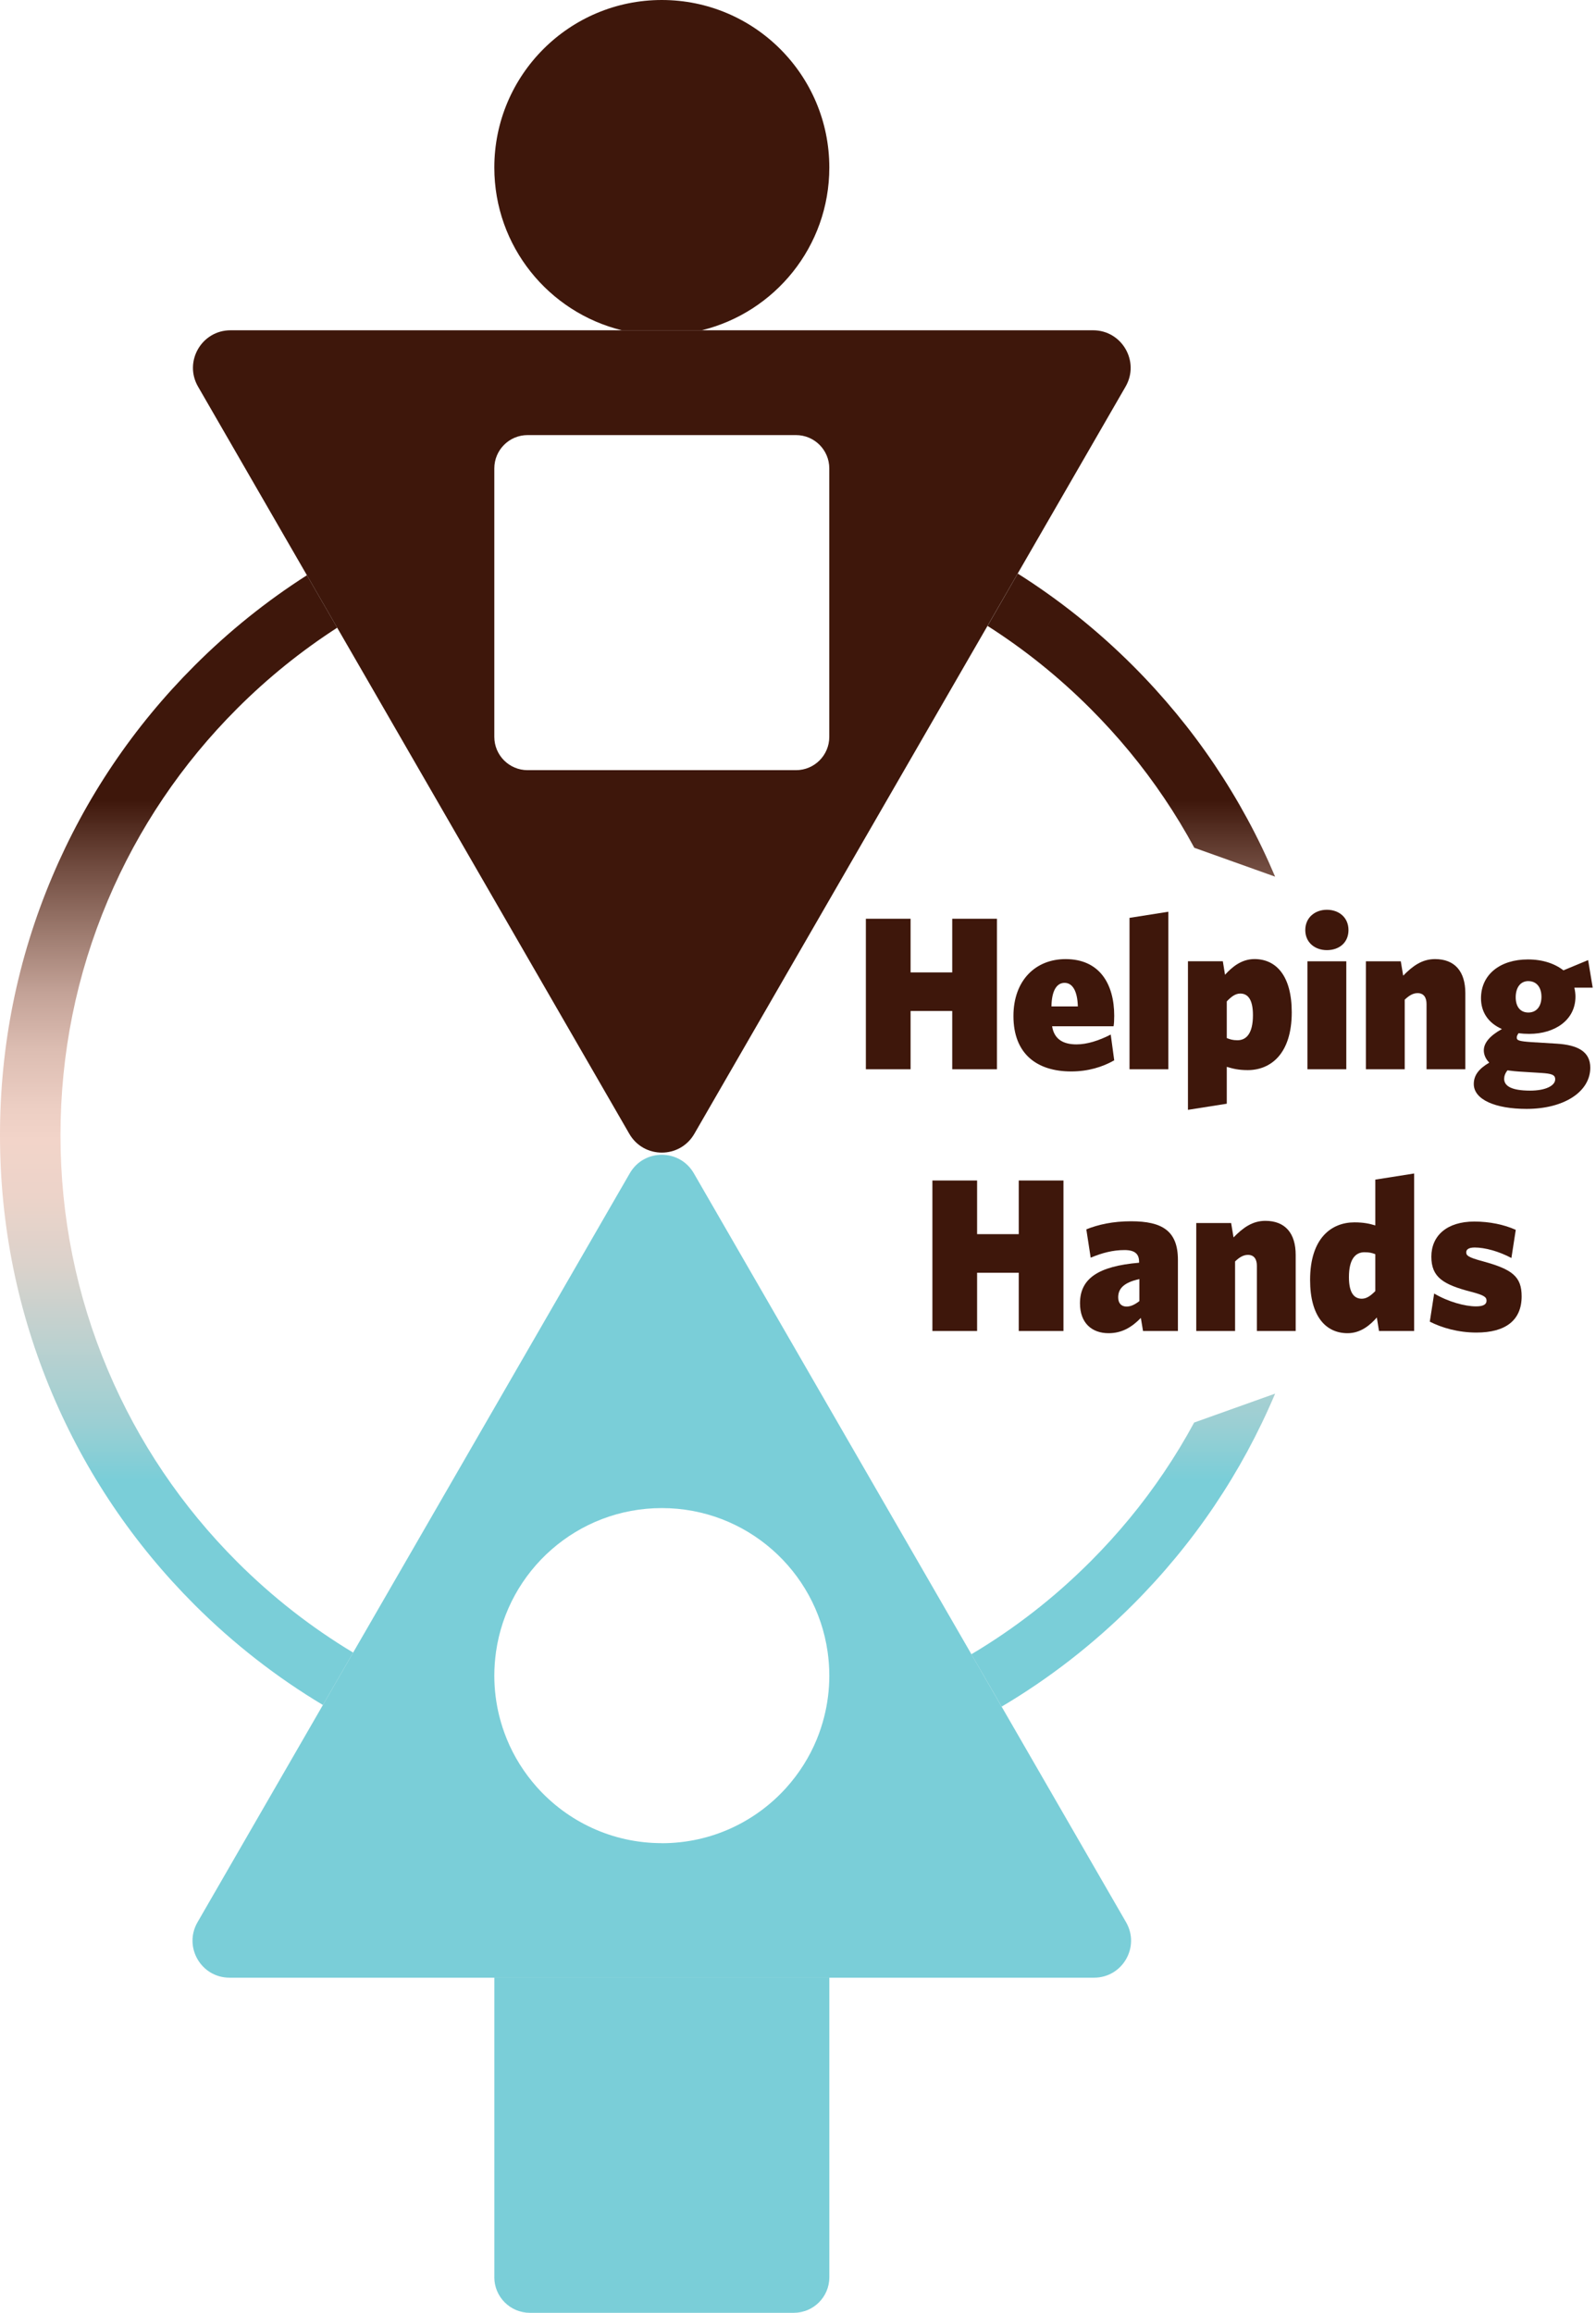<?xml version="1.0" encoding="UTF-8"?><svg id="Layer_2" xmlns="http://www.w3.org/2000/svg" xmlns:xlink="http://www.w3.org/1999/xlink" viewBox="0 0 526.92 763.33"><defs><style>.cls-1{fill:#7aced8;}.cls-2{fill:url(#linear-gradient);}.cls-3{fill:#3e170b;}</style><linearGradient id="linear-gradient" x1="210.49" y1="189.3" x2="210.49" y2="563.26" gradientUnits="userSpaceOnUse"><stop offset=".2" stop-color="#3e170b"/><stop offset=".26" stop-color="#724d41"/><stop offset=".32" stop-color="#9f7d71"/><stop offset=".37" stop-color="#c3a297"/><stop offset=".42" stop-color="#dcbdb2"/><stop offset=".47" stop-color="#eccec3"/><stop offset=".5" stop-color="#f2d4c9"/><stop offset=".55" stop-color="#ecd3c9"/><stop offset=".61" stop-color="#dbd2cb"/><stop offset=".67" stop-color="#c0d1cf"/><stop offset=".75" stop-color="#9bcfd3"/><stop offset=".8" stop-color="#7aced8"/></linearGradient></defs><g id="Layer_1-2"><path class="cls-3" d="m273.8,55.3c0-30.54-24.76-55.3-55.3-55.3s-55.3,24.76-55.3,55.3c0,26.01,17.97,47.82,42.17,53.72h26.26c24.2-5.9,42.17-27.7,42.17-53.72Z"/><path class="cls-2" d="m420.99,459.95c-2.76,6.52-5.82,12.88-9.16,19.06-3.35,6.18-6.99,12.18-10.91,18-3.92,5.82-8.13,11.45-12.61,16.88-4.48,5.43-9.24,10.67-14.27,15.7-3.28,3.28-6.64,6.44-10.09,9.48s-6.98,5.97-10.6,8.78c-3.62,2.81-7.31,5.5-11.09,8.07s-7.63,5.02-11.57,7.35l-1.13-1.96-1.13-1.96-1.13-1.96-1.13-1.96-1.37-2.36-1.37-2.36-1.37-2.36-1.37-2.36c3.56-2.11,7.04-4.33,10.46-6.66,3.42-2.33,6.76-4.77,10.03-7.31,3.27-2.54,6.47-5.19,9.59-7.95,3.12-2.76,6.16-5.62,9.13-8.58,4.57-4.57,8.9-9.33,12.98-14.27,4.08-4.94,7.9-10.06,11.46-15.35,3.57-5.29,6.87-10.74,9.91-16.36l26.71-9.54Zm-304.39,85.49c-13.88-8.34-26.7-18.36-38.31-29.96-18.29-18.29-32.65-39.59-42.68-63.3-10.38-24.54-15.64-50.62-15.64-77.51s5.26-52.97,15.64-77.51c10.03-23.71,24.39-45.01,42.68-63.3,10.12-10.12,21.17-19.03,33.03-26.68l-5.3-9.19-4.69-8.13c-13.36,8.53-25.78,18.51-37.15,29.88-20.12,20.12-35.92,43.55-46.95,69.64C5.79,316.39,0,345.09,0,374.66s5.79,58.27,17.22,85.29c11.04,26.09,26.83,49.52,46.95,69.64,12.85,12.85,27.06,23.93,42.44,33.14l4.21-7.3,5.77-9.99Zm304.39-256.07c-2.76-6.52-5.81-12.88-9.16-19.06-3.35-6.18-6.99-12.18-10.91-18-3.92-5.82-8.13-11.45-12.61-16.88-4.48-5.43-9.24-10.67-14.27-15.7-2.9-2.9-5.88-5.72-8.92-8.44-3.04-2.72-6.15-5.35-9.32-7.89s-6.41-4.98-9.71-7.33-6.66-4.61-10.09-6.77l-1.25,2.17-1.25,2.17-1.25,2.17-1.25,2.17-1.24,2.15-1.24,2.15-1.24,2.15-1.24,2.15c3.05,1.94,6.04,3.97,8.99,6.08,2.94,2.11,5.83,4.3,8.65,6.57,2.83,2.27,5.6,4.63,8.31,7.06,2.71,2.43,5.37,4.95,7.96,7.54,4.57,4.57,8.9,9.33,12.98,14.27s7.9,10.06,11.46,15.35c3.57,5.29,6.87,10.74,9.91,16.36l26.71,9.54Z"/><path class="cls-3" d="m111.32,207.17l8.39,14.52,88.06,152.53c4.77,8.26,16.69,8.26,21.46,0l88.06-152.53,8.72-15.1,4.97-8.61,5.01-8.68,35.62-61.7c4.77-8.26-1.19-18.59-10.73-18.59H76.11c-9.54,0-15.5,10.33-10.73,18.59l35.94,62.25,4.69,8.13,5.3,9.19Zm62.87-63.57h88.61c6.07,0,10.99,4.92,10.99,10.99v88.61c0,6.07-4.92,10.99-10.99,10.99h-88.61c-6.07,0-10.99-4.92-10.99-10.99v-88.61c0-6.07,4.92-10.99,10.99-10.99Z"/><path class="cls-1" d="m320.71,545.97l-8.25-14.29-83.4-144.45c-4.7-8.13-16.43-8.13-21.13,0l-83.4,144.45-7.94,13.75-5.77,9.99-4.21,7.3-41.4,71.71c-4.7,8.13,1.17,18.3,10.56,18.3h285.44c9.39,0,15.26-10.17,10.56-18.3l-41.09-71.17-4.52-7.83-5.46-9.46Zm-102.21,62.36c-16.44,0-31.2-7.18-41.32-18.57-4.11-4.63-7.47-9.94-9.85-15.76-1.01-2.47-1.85-5.04-2.51-7.67-1.05-4.26-1.62-8.71-1.62-13.29,0-2.66.2-5.28.56-7.85,3.81-26.82,26.86-47.45,54.74-47.45s50.92,20.63,54.74,47.45c.36,2.56.56,5.18.56,7.85,0,4.71-.6,9.28-1.71,13.65-.64,2.51-1.45,4.96-2.41,7.32-2.43,5.93-5.88,11.35-10.1,16.04-10.12,11.23-24.77,18.3-41.07,18.3Z"/><path class="cls-1" d="m163.2,751.6c0,6.48,5.25,11.74,11.74,11.74h87.13c6.48,0,11.74-5.25,11.74-11.74v-98.86h-110.6v98.86Z"/><g><path class="cls-3" d="m314.38,352.91v-19.23h-13.75v19.23h-14.76v-49.68h14.76v17.71h13.75v-17.71h14.76v49.68h-14.76Z"/><path class="cls-3" d="m367.66,338.72h-20.31c.72,4.46,3.89,5.98,8.06,5.98,3.46,0,7.34-1.22,11.3-3.24l1.15,8.5c-3.89,2.23-8.71,3.67-14.19,3.67-11.31,0-19.08-5.76-19.08-18.29,0-11.74,7.27-18.79,17.21-18.79,11.23,0,16.06,8.21,16.06,18.72,0,1.37-.07,2.74-.22,3.46Zm-16.2-14.33c-2.59,0-4.25,2.59-4.32,7.78h8.71c-.14-5.18-1.8-7.78-4.39-7.78Z"/><path class="cls-3" d="m372.91,352.91v-49.97l12.82-2.02v51.99h-12.82Z"/><path class="cls-3" d="m411.93,353.19c-3.1,0-4.97-.5-6.91-1.08v12.17l-12.82,2.02v-49.04h11.52l.72,4.46c2.3-2.52,5.4-5.18,9.72-5.18,7.13,0,12.31,5.47,12.31,17.57,0,13.83-7.06,19.08-14.55,19.08Zm-2.45-25.27c-1.66,0-3.02,1.08-4.46,2.59v12.1c1.08.43,1.94.72,3.53.72,2.88,0,5.11-2.16,5.11-8.28,0-5.26-1.73-7.13-4.18-7.13Z"/><path class="cls-3" d="m438.07,313.59c-3.96,0-7.13-2.52-7.13-6.62s3.17-6.7,7.13-6.7,7.13,2.52,7.13,6.7-3.1,6.62-7.13,6.62Zm-6.41,39.32v-35.64h12.82v35.64h-12.82Z"/><path class="cls-3" d="m470.97,352.91v-21.53c0-2.09-.86-3.6-2.95-3.6-1.51,0-2.81.79-4.25,2.16v22.97h-12.82v-35.64h11.52l.79,4.75c3.17-3.24,6.26-5.47,10.51-5.47,6.55,0,10.01,4.1,10.01,11.23v25.13h-12.82Z"/><path class="cls-3" d="m524.32,316.9l1.51,9.07h-6.05c.22,1.01.36,2.02.36,2.95,0,7.78-6.84,12.31-15.27,12.31-1.22,0-2.38-.07-3.53-.22-.43.65-.58,1.01-.58,1.44,0,.94.72,1.22,4.97,1.51l8.21.5c6.91.43,11.09,2.59,11.09,7.92,0,7.99-8.71,13.61-21.03,13.61-10.37,0-17.43-3.1-17.43-8.21,0-2.88,1.66-5.04,5.11-7.06-1.15-1.15-1.8-2.59-1.8-4.03,0-2.45,1.94-4.82,5.98-7.06-4.61-2.02-6.91-5.69-6.91-10.15,0-7.85,6.34-12.82,15.48-12.82,4.9,0,8.86,1.37,11.74,3.6l8.14-3.38Zm-27.72,39.17c0,2.3,2.3,3.89,8.57,3.89,5.18,0,8.28-1.66,8.28-3.74,0-1.51-1.22-1.87-4.54-2.09l-5.76-.36c-2.59-.14-3.89-.29-5.47-.5-.79,1.01-1.08,1.94-1.08,2.81Zm7.99-32.26c-2.74,0-4.18,2.3-4.18,5.33s1.44,5.04,4.18,5.04,4.32-2.09,4.32-5.18-1.58-5.18-4.32-5.18Z"/><path class="cls-3" d="m336.34,439.3v-19.23h-13.75v19.23h-14.76v-49.68h14.76v17.71h13.75v-17.71h14.76v49.68h-14.76Z"/><path class="cls-3" d="m377.37,439.3l-.72-4.32c-3.02,3.1-6.26,5.04-10.66,5.04-5.4,0-9.43-3.24-9.43-9.87,0-8.14,5.98-12.24,19.51-13.39v-.29c0-2.59-1.37-3.89-4.82-3.89-3.82,0-7.42.94-11.16,2.52l-1.44-9.36c3.96-1.58,8.78-2.66,14.76-2.66,10.3,0,15.48,3.17,15.48,12.75v23.47h-11.52Zm-1.22-17.14c-5.18,1.15-6.98,3.17-6.98,6.05,0,2.02,1.15,3.02,2.74,3.02,1.37,0,2.66-.58,4.25-1.8v-7.27Z"/><path class="cls-3" d="m414.96,439.3v-21.53c0-2.09-.86-3.6-2.95-3.6-1.51,0-2.81.79-4.25,2.16v22.97h-12.82v-35.64h11.52l.79,4.75c3.17-3.24,6.26-5.47,10.51-5.47,6.55,0,10.01,4.1,10.01,11.23v25.13h-12.82Z"/><path class="cls-3" d="m455.28,439.3l-.72-4.46c-2.23,2.52-5.33,5.18-9.65,5.18-7.13,0-12.38-5.47-12.38-17.57,0-13.83,7.06-19.01,14.62-19.01,3.1,0,4.97.43,6.91,1.01v-15.12l12.82-2.02v51.99h-11.59Zm-1.22-25.35c-1.08-.43-1.94-.65-3.6-.65-2.88,0-5.11,2.16-5.11,8.21,0,5.33,1.8,7.13,4.25,7.13,1.66,0,3.02-1.08,4.46-2.52v-12.17Z"/><path class="cls-3" d="m487.46,439.81c-6.05,0-11.45-1.58-15.41-3.6l1.44-9.29c4.61,2.74,10.15,4.25,13.83,4.25,2.52,0,3.46-.72,3.46-1.87s-.65-1.8-5.11-2.95c-9.15-2.38-13.11-4.75-13.11-11.59s5.04-11.59,14.19-11.59c4.97,0,9.86,1.01,13.68,2.74l-1.44,9.29c-4.18-2.23-8.78-3.46-12.1-3.46-2.02,0-2.81.65-2.81,1.58,0,1.08.65,1.66,5.4,2.95,9.79,2.66,12.89,5.04,12.89,11.59,0,7.92-5.33,11.95-14.91,11.95Z"/></g></g></svg>